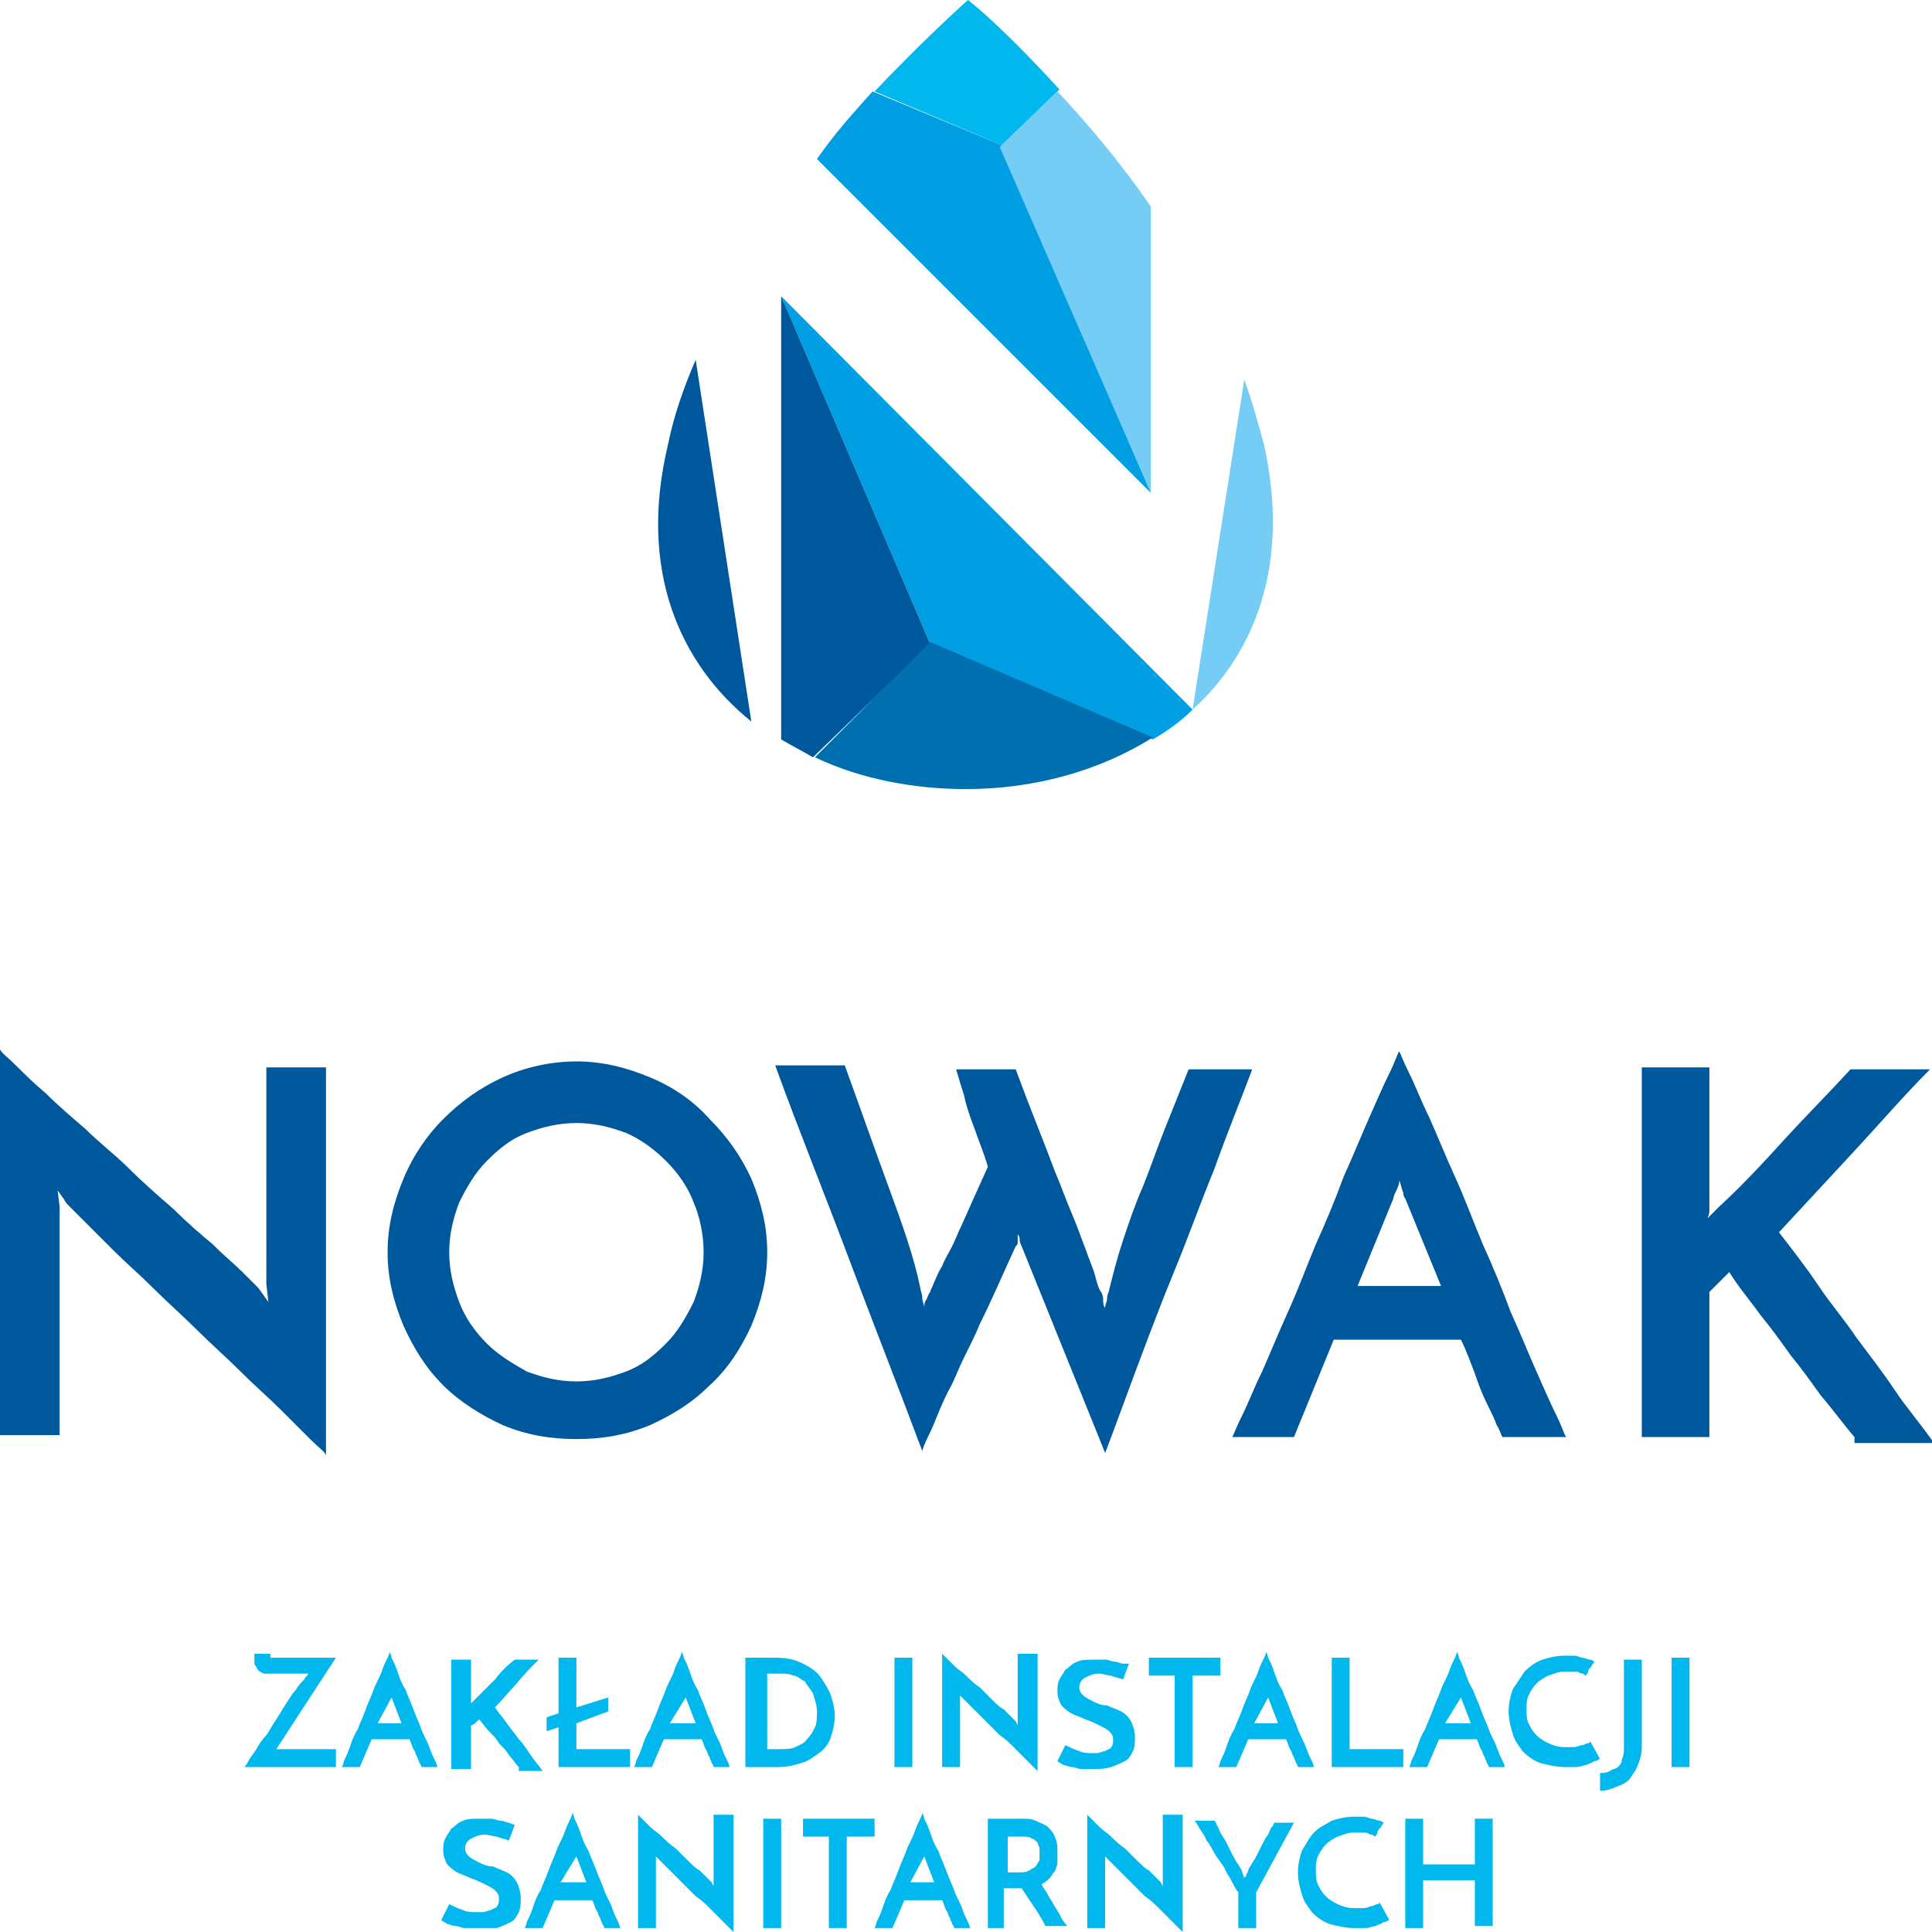 <?xml version="1.0" encoding="utf-8"?>
<!-- Generator: Adobe Illustrator 19.2.1, SVG Export Plug-In . SVG Version: 6.00 Build 0)  -->
<svg version="1.1" id="Layer_1" xmlns="http://www.w3.org/2000/svg" xmlns:xlink="http://www.w3.org/1999/xlink" x="0px" y="0px"
	 viewBox="0 0 97.2 97.2" enable-background="new 0 0 97.2 97.2" xml:space="preserve">
<g>
	<g>
		<path fill="#00589C" d="M16.4,53.7v19.5c-0.1-0.2-0.4-0.4-0.8-0.8c-0.4-0.4-0.9-0.9-1.5-1.5c-0.6-0.6-1.3-1.2-2-1.9
			c-0.7-0.7-1.5-1.4-2.2-2.1c-0.7-0.7-1.5-1.4-2.2-2.1c-0.7-0.7-1.4-1.3-2-1.9c-0.6-0.6-1.1-1.1-1.5-1.5c-0.4-0.4-0.7-0.7-0.8-0.8
			c0,0-0.1-0.1-0.2-0.3c-0.1-0.1-0.2-0.3-0.3-0.4l0.1,0.8v11.5H0V52.8c0.1,0.2,0.4,0.4,0.8,0.8c0.4,0.4,0.9,0.9,1.5,1.4
			c0.6,0.6,1.3,1.2,2,1.8c0.7,0.7,1.5,1.3,2.2,2c0.7,0.7,1.5,1.4,2.2,2c0.7,0.7,1.4,1.3,2,1.8c0.6,0.6,1.1,1,1.5,1.4
			c0.4,0.4,0.7,0.7,0.8,0.8l0.5,0.7l-0.1-0.9V53.7H16.4z"/>
		<path fill="#00589C" d="M19.5,63c0-1.3,0.3-2.5,0.8-3.7c0.5-1.2,1.2-2.2,2-3c0.9-0.9,1.9-1.6,3-2.1c1.1-0.5,2.4-0.8,3.7-0.8
			c1.3,0,2.5,0.3,3.7,0.8c1.2,0.5,2.2,1.2,3,2.1c0.9,0.9,1.6,1.9,2.1,3c0.5,1.2,0.8,2.4,0.8,3.7c0,1.3-0.3,2.5-0.8,3.7
			c-0.5,1.1-1.2,2.2-2.1,3c-0.9,0.9-1.9,1.5-3,2c-1.2,0.5-2.4,0.7-3.7,0.7c-1.3,0-2.5-0.2-3.7-0.7c-1.1-0.5-2.2-1.2-3-2
			c-0.9-0.9-1.5-1.9-2-3C19.8,65.5,19.5,64.3,19.5,63z M22.6,63c0,0.9,0.2,1.7,0.5,2.5c0.3,0.8,0.8,1.5,1.4,2.1c0.6,0.6,1.3,1,2,1.4
			c0.8,0.3,1.6,0.5,2.5,0.5c0.9,0,1.7-0.2,2.5-0.5c0.8-0.3,1.4-0.8,2-1.4c0.6-0.6,1-1.3,1.4-2.1c0.3-0.8,0.5-1.6,0.5-2.5
			c0-0.9-0.2-1.8-0.5-2.5c-0.3-0.8-0.8-1.5-1.4-2.1c-0.6-0.6-1.3-1.1-2-1.4c-0.8-0.3-1.6-0.5-2.5-0.5c-0.9,0-1.7,0.2-2.5,0.5
			c-0.8,0.3-1.4,0.8-2,1.4c-0.6,0.6-1,1.3-1.4,2.1C22.8,61.3,22.6,62.1,22.6,63z"/>
		<path fill="#00589C" d="M63,53.8c-0.6,1.6-1.3,3.3-1.9,5c-0.7,1.7-1.3,3.4-2,5.1c-0.7,1.7-1.3,3.3-1.9,4.9c-0.6,1.6-1.1,3-1.6,4.3
			l-4.2-10.4c-0.1-0.2-0.1-0.3-0.1-0.3c0-0.1,0-0.2-0.1-0.3c0,0.1,0,0.1,0,0.2c0,0.1,0,0.1,0,0.2c0,0.1,0,0.1-0.1,0.2
			c-0.6,1.3-1.2,2.7-1.8,3.9c-0.2,0.5-0.5,1.1-0.8,1.7c-0.3,0.6-0.5,1.2-0.8,1.7c-0.3,0.6-0.5,1.1-0.7,1.6c-0.2,0.5-0.5,1-0.6,1.4
			c-1.2-3.2-2.5-6.5-3.7-9.7c-1.2-3.2-2.5-6.4-3.7-9.7h3.5c0.8,2.2,1.5,4.2,2.2,6.1c0.7,1.9,1.3,3.6,1.6,5.1c0,0.1,0.1,0.3,0.1,0.5
			c0,0.2,0.1,0.3,0.1,0.5c0-0.1,0-0.3,0.1-0.4c0.1-0.2,0.1-0.3,0.2-0.4c0-0.1,0.1-0.2,0.2-0.5c0.1-0.2,0.2-0.5,0.4-0.8
			c0.1-0.3,0.3-0.6,0.5-1c0.2-0.4,0.3-0.7,0.5-1.1c0.4-0.9,0.8-1.8,1.3-2.9c-0.2-0.7-0.5-1.4-0.7-2c-0.2-0.5-0.4-1.1-0.5-1.6
			c-0.2-0.6-0.3-1-0.4-1.3h3c0.7,1.9,1.4,3.6,2,5.2c0.3,0.7,0.5,1.3,0.8,2c0.3,0.7,0.5,1.3,0.7,1.8c0.2,0.6,0.4,1,0.5,1.4
			c0.1,0.4,0.2,0.7,0.3,0.8c0.1,0.2,0.1,0.3,0.1,0.4c0,0.1,0,0.3,0.1,0.4c0-0.2,0.1-0.3,0.1-0.5c0-0.2,0.1-0.3,0.1-0.4
			c0.2-0.8,0.4-1.6,0.7-2.5c0.3-0.9,0.6-1.8,1-2.7c0.4-1,0.7-1.9,1.1-2.9c0.4-1,0.8-2,1.2-3H63z"/>
		<path fill="#00589C" d="M75.6,72.3c-0.1-0.1-0.1-0.3-0.3-0.6c-0.1-0.3-0.3-0.7-0.5-1.1c-0.2-0.4-0.4-0.9-0.6-1.5
			c-0.2-0.5-0.4-1.1-0.7-1.7h-6.4l-2,4.9h-3.1c0.1-0.2,0.2-0.5,0.5-1.1c0.3-0.6,0.6-1.4,1-2.2c0.4-0.9,0.8-1.9,1.3-3
			c0.5-1.1,0.9-2.2,1.4-3.4c0.5-1.1,1-2.3,1.4-3.4c0.5-1.1,0.9-2.1,1.3-3c0.4-0.9,0.7-1.6,1-2.2c0.3-0.6,0.4-1,0.5-1.1
			c0.1,0.2,0.2,0.5,0.5,1.1c0.3,0.6,0.6,1.4,1,2.2c0.4,0.9,0.8,1.9,1.3,3c0.5,1.1,0.9,2.2,1.4,3.4c0.5,1.1,1,2.3,1.4,3.4
			c0.5,1.1,0.9,2.1,1.3,3c0.4,0.9,0.7,1.6,1,2.2c0.3,0.6,0.4,1,0.5,1.1H75.6z M68.3,64.7h4.2l-1.8-4.4c0,0-0.1-0.1-0.1-0.3
			c-0.1-0.2-0.1-0.4-0.2-0.6c0,0.2-0.1,0.4-0.2,0.6c-0.1,0.2-0.1,0.3-0.1,0.3L68.3,64.7z"/>
		<path fill="#00589C" d="M93.3,72.3c-0.6-0.7-1.1-1.4-1.7-2.1c-0.5-0.7-1-1.4-1.5-2c-0.5-0.7-1-1.4-1.5-2c-0.5-0.7-1.1-1.4-1.6-2.2
			c-0.2,0.2-0.4,0.4-0.5,0.5c-0.2,0.2-0.3,0.3-0.5,0.5v7.3h-3.4V53.7h3.4v6.7c0,0.1,0,0.3,0,0.4c0,0.2,0,0.3-0.1,0.5
			c0.1-0.1,0.2-0.2,0.3-0.3c0.1-0.1,0.2-0.2,0.3-0.3c1.2-1.1,2.3-2.3,3.3-3.4c1.1-1.2,2.2-2.3,3.3-3.5h4c-1.3,1.3-2.5,2.7-3.8,4.1
			c-1.3,1.4-2.5,2.7-3.8,4.1c0.7,0.9,1.4,1.8,2,2.7c0.6,0.9,1.3,1.7,1.9,2.6c0.6,0.8,1.3,1.7,1.9,2.6c0.6,0.9,1.3,1.7,2,2.7H93.3z"
			/>
	</g>
	<g>
		<path fill="#00589C" d="M35,18.1c-0.6,1.4-1.1,2.8-1.4,4.3c-1.5,6.3,0.6,11,4.2,13.9L35,18.1z"/>
		<path fill="#75CCF4" d="M60,35.7c3.2-2.9,4.9-7.4,3.6-13.3c-0.3-1.1-0.6-2.2-1-3.3L60,35.7L60,35.7z"/>
		<path fill="#009FE3" d="M39.3,14.9l7.5,17.5l11.2,4.8c0.7-0.4,1.4-0.9,2-1.5l0,0L39.3,14.9z"/>
		<path fill="#00589C" d="M39.3,14.9v22.3c0.5,0.3,1.1,0.6,1.6,0.9l5.9-5.7L39.3,14.9z"/>
		<path fill="#006FAF" d="M41,38.1c2.3,1.1,5,1.6,7.6,1.6h0c3.4,0,6.7-0.9,9.4-2.6l-11.2-4.8L41,38.1z"/>
		<path fill="#009FE3" d="M43.9,4.6c-0.9,1-1.9,2.1-2.8,3.4l16.8,16.8L50.4,7.3L43.9,4.6z"/>
		<path fill="#75CCF4" d="M57.9,24.8l0-14.4c-1.5-2.2-3.2-4.2-4.7-5.8l-2.9,2.8L57.9,24.8z"/>
		<path fill="#00B8EE" d="M50.4,7.3l2.9-2.8c-2-2.2-3.7-3.8-4.6-4.5h0c-0.9,0.8-2.6,2.4-4.7,4.6L50.4,7.3z"/>
	</g>
	<g>
		<path fill="#00B8EE" d="M13.7,83.4h3.2l-3,4.6h3v0.9h-4.6c0,0,0.1-0.1,0.2-0.3c0.1-0.2,0.2-0.3,0.4-0.6c0.1-0.2,0.3-0.5,0.5-0.7
			c0.2-0.3,0.3-0.5,0.5-0.8c0.2-0.3,0.3-0.5,0.5-0.8c0.2-0.3,0.3-0.5,0.5-0.7c0.1-0.2,0.3-0.4,0.4-0.5c0.1-0.2,0.2-0.2,0.2-0.3h-2
			c-0.1,0-0.2,0-0.2,0c-0.1,0-0.2-0.1-0.2-0.1c-0.1,0-0.1-0.1-0.2-0.2c0-0.1-0.1-0.1-0.1-0.2v-0.5h0.8v0.1c0,0.1,0,0.2,0.1,0.2
			C13.5,83.4,13.6,83.4,13.7,83.4z"/>
		<path fill="#00B8EE" d="M21.2,88.9c0,0,0-0.1-0.1-0.2c0-0.1-0.1-0.2-0.1-0.3c-0.1-0.1-0.1-0.3-0.2-0.4c-0.1-0.2-0.1-0.3-0.2-0.5
			h-1.9l-0.6,1.4h-0.9c0,0,0.1-0.2,0.1-0.3c0.1-0.2,0.2-0.4,0.3-0.7c0.1-0.3,0.2-0.6,0.4-0.9c0.1-0.3,0.3-0.7,0.4-1
			c0.1-0.3,0.3-0.7,0.4-1c0.1-0.3,0.3-0.6,0.4-0.9c0.1-0.3,0.2-0.5,0.3-0.7c0.1-0.2,0.1-0.3,0.1-0.3c0,0,0.1,0.2,0.1,0.3
			c0.1,0.2,0.2,0.4,0.3,0.7c0.1,0.3,0.2,0.6,0.4,0.9c0.1,0.3,0.3,0.7,0.4,1c0.1,0.3,0.3,0.7,0.4,1c0.1,0.3,0.3,0.6,0.4,0.9
			c0.1,0.3,0.2,0.5,0.3,0.7c0.1,0.2,0.1,0.3,0.1,0.3H21.2z M19,86.7h1.2l-0.5-1.3c0,0,0,0,0-0.1c0-0.1,0-0.1,0-0.2
			c0,0.1,0,0.1,0,0.2c0,0.1,0,0.1,0,0.1L19,86.7z"/>
		<path fill="#00B8EE" d="M26.1,88.9c-0.2-0.2-0.3-0.4-0.5-0.6c-0.1-0.2-0.3-0.4-0.5-0.6c-0.1-0.2-0.3-0.4-0.5-0.6
			c-0.2-0.2-0.3-0.4-0.5-0.6c-0.1,0.1-0.1,0.1-0.2,0.2c0,0-0.1,0.1-0.2,0.1v2.2h-1v-5.5h1v2c0,0,0,0.1,0,0.1c0,0,0,0.1,0,0.1
			c0,0,0.1-0.1,0.1-0.1c0,0,0.1-0.1,0.1-0.1c0.3-0.3,0.7-0.7,1-1c0.3-0.4,0.6-0.7,1-1h1.2c-0.4,0.4-0.8,0.8-1.1,1.2
			c-0.4,0.4-0.7,0.8-1.1,1.2c0.2,0.3,0.4,0.5,0.6,0.8c0.2,0.3,0.4,0.5,0.6,0.8c0.2,0.2,0.4,0.5,0.6,0.8c0.2,0.3,0.4,0.5,0.6,0.8
			H26.1z"/>
		<path fill="#00B8EE" d="M28.1,88.9v-2l-0.6,0.2v-0.7l0.6-0.2v-2.8H29v2.5l1.6-0.5v0.7L29,86.7V88h2.7v0.9H28.1z"/>
		<path fill="#00B8EE" d="M35.9,88.9c0,0,0-0.1-0.1-0.2c0-0.1-0.1-0.2-0.1-0.3c-0.1-0.1-0.1-0.3-0.2-0.4c-0.1-0.2-0.1-0.3-0.2-0.5
			h-1.9l-0.6,1.4h-0.9c0,0,0.1-0.2,0.1-0.3c0.1-0.2,0.2-0.4,0.3-0.7c0.1-0.3,0.2-0.6,0.4-0.9c0.1-0.3,0.3-0.7,0.4-1
			c0.1-0.3,0.3-0.7,0.4-1c0.1-0.3,0.3-0.6,0.4-0.9c0.1-0.3,0.2-0.5,0.3-0.7c0.1-0.2,0.1-0.3,0.1-0.3c0,0,0.1,0.2,0.1,0.3
			c0.1,0.2,0.2,0.4,0.3,0.7c0.1,0.3,0.2,0.6,0.4,0.9c0.1,0.3,0.3,0.7,0.4,1c0.1,0.3,0.3,0.7,0.4,1c0.1,0.3,0.3,0.6,0.4,0.9
			c0.1,0.3,0.2,0.5,0.3,0.7c0.1,0.2,0.1,0.3,0.1,0.3H35.9z M33.7,86.7H35l-0.5-1.3c0,0,0,0,0-0.1c0-0.1,0-0.1,0-0.2
			c0,0.1,0,0.1,0,0.2c0,0.1,0,0.1,0,0.1L33.7,86.7z"/>
		<path fill="#00B8EE" d="M37.6,83.4H39c0.6,0,1,0.1,1.4,0.3c0.4,0.2,0.7,0.4,0.9,0.7c0.2,0.3,0.4,0.6,0.5,0.9
			c0.1,0.3,0.2,0.7,0.2,1c0,0.4-0.1,0.8-0.2,1.1c-0.1,0.3-0.3,0.6-0.6,0.8c-0.3,0.2-0.5,0.4-0.9,0.5c-0.3,0.1-0.7,0.2-1.1,0.2h-1.7
			V83.4z M39.2,88c0.3,0,0.6,0,0.8-0.1c0.2-0.1,0.5-0.2,0.6-0.4c0.2-0.2,0.3-0.4,0.4-0.6c0.1-0.2,0.1-0.5,0.1-0.8
			c0-0.3-0.1-0.6-0.2-0.9c-0.1-0.2-0.3-0.4-0.4-0.6c-0.2-0.1-0.4-0.3-0.6-0.3c-0.2-0.1-0.4-0.1-0.6-0.1h-0.7V88H39.2z"/>
		<path fill="#00B8EE" d="M45,83.4h0.9v5.5H45V83.4z"/>
		<path fill="#00B8EE" d="M52.2,83.4v5.7c0,0-0.1-0.1-0.2-0.2c-0.1-0.1-0.3-0.3-0.4-0.4c-0.2-0.2-0.4-0.4-0.6-0.6
			c-0.2-0.2-0.4-0.4-0.7-0.6c-0.2-0.2-0.4-0.4-0.6-0.6c-0.2-0.2-0.4-0.4-0.6-0.6c-0.2-0.2-0.3-0.3-0.4-0.4c-0.1-0.1-0.2-0.2-0.2-0.2
			c0,0,0,0-0.1-0.1c0,0-0.1-0.1-0.1-0.1l0,0.2v3.4h-0.9v-5.7c0,0,0.1,0.1,0.2,0.2c0.1,0.1,0.3,0.3,0.4,0.4c0.2,0.2,0.4,0.3,0.6,0.5
			c0.2,0.2,0.4,0.4,0.7,0.6c0.2,0.2,0.4,0.4,0.6,0.6c0.2,0.2,0.4,0.4,0.6,0.5c0.2,0.2,0.3,0.3,0.4,0.4c0.1,0.1,0.2,0.2,0.2,0.2
			l0.1,0.2l0-0.3v-3.3H52.2z"/>
		<path fill="#00B8EE" d="M56.8,83.7l-0.3,0.8c-0.2-0.1-0.4-0.1-0.6-0.2c-0.2,0-0.4-0.1-0.6-0.1c-0.3,0-0.5,0.1-0.7,0.2
			c-0.2,0.1-0.3,0.3-0.3,0.5c0,0.2,0.1,0.3,0.2,0.4c0.1,0.1,0.3,0.2,0.5,0.3c0.2,0.1,0.4,0.2,0.7,0.2c0.2,0.1,0.5,0.2,0.7,0.3
			c0.2,0.1,0.4,0.3,0.5,0.5c0.1,0.2,0.2,0.5,0.2,0.8c0,0.2,0,0.5-0.1,0.7c-0.1,0.2-0.2,0.4-0.4,0.5c-0.2,0.1-0.4,0.2-0.7,0.3
			c-0.3,0.1-0.6,0.1-0.9,0.1c-0.2,0-0.4,0-0.6,0c-0.2,0-0.3-0.1-0.5-0.1c-0.1,0-0.3-0.1-0.4-0.1c-0.1-0.1-0.2-0.1-0.3-0.2l0.4-0.8
			c0.2,0.1,0.4,0.2,0.7,0.3c0.2,0.1,0.5,0.1,0.6,0.1c0.1,0,0.2,0,0.3,0c0.1,0,0.3-0.1,0.4-0.1c0.1-0.1,0.3-0.1,0.3-0.2
			c0.1-0.1,0.1-0.2,0.1-0.4c0-0.2-0.1-0.3-0.2-0.4c-0.1-0.1-0.3-0.2-0.5-0.3c-0.2-0.1-0.4-0.2-0.7-0.3c-0.2-0.1-0.5-0.2-0.7-0.3
			c-0.2-0.1-0.4-0.3-0.5-0.4c-0.1-0.2-0.2-0.4-0.2-0.7c0-0.2,0-0.4,0.1-0.6c0.1-0.2,0.2-0.3,0.3-0.5c0.2-0.1,0.3-0.3,0.6-0.4
			c0.2-0.1,0.5-0.1,0.8-0.1c0.2,0,0.4,0,0.6,0c0.2,0,0.3,0.1,0.5,0.1c0.1,0,0.3,0.1,0.4,0.1C56.8,83.7,56.8,83.7,56.8,83.7z"/>
		<path fill="#00B8EE" d="M61.4,83.4v0.9H60v4.6h-0.9v-4.6h-1.3v-0.9H61.4z"/>
		<path fill="#00B8EE" d="M65.3,88.9c0,0,0-0.1-0.1-0.2c0-0.1-0.1-0.2-0.1-0.3c-0.1-0.1-0.1-0.3-0.2-0.4c-0.1-0.2-0.1-0.3-0.2-0.5
			h-1.9l-0.6,1.4h-0.9c0,0,0.1-0.2,0.1-0.3c0.1-0.2,0.2-0.4,0.3-0.7c0.1-0.3,0.2-0.6,0.4-0.9c0.1-0.3,0.3-0.7,0.4-1
			c0.1-0.3,0.3-0.7,0.4-1c0.1-0.3,0.3-0.6,0.4-0.9c0.1-0.3,0.2-0.5,0.3-0.7c0.1-0.2,0.1-0.3,0.1-0.3c0,0,0.1,0.2,0.1,0.3
			c0.1,0.2,0.2,0.4,0.3,0.7c0.1,0.3,0.2,0.6,0.4,0.9c0.1,0.3,0.3,0.7,0.4,1c0.1,0.3,0.3,0.7,0.4,1c0.1,0.3,0.3,0.6,0.4,0.9
			c0.1,0.3,0.2,0.5,0.3,0.7c0.1,0.2,0.1,0.3,0.1,0.3H65.3z M63.1,86.7h1.2l-0.5-1.3c0,0,0,0,0-0.1c0-0.1,0-0.1,0-0.2
			c0,0.1,0,0.1,0,0.2c0,0.1,0,0.1,0,0.1L63.1,86.7z"/>
		<path fill="#00B8EE" d="M67,88.9v-5.5h0.9V88h2.7v0.9H67z"/>
		<path fill="#00B8EE" d="M74.9,88.9c0,0,0-0.1-0.1-0.2c0-0.1-0.1-0.2-0.1-0.3c-0.1-0.1-0.1-0.3-0.2-0.4c-0.1-0.2-0.1-0.3-0.2-0.5
			h-1.9l-0.6,1.4h-0.9c0,0,0.1-0.2,0.1-0.3c0.1-0.2,0.2-0.4,0.3-0.7c0.1-0.3,0.2-0.6,0.4-0.9c0.1-0.3,0.3-0.7,0.4-1
			c0.1-0.3,0.3-0.7,0.4-1c0.1-0.3,0.3-0.6,0.4-0.9c0.1-0.3,0.2-0.5,0.3-0.7c0.1-0.2,0.1-0.3,0.1-0.3c0,0,0.1,0.2,0.1,0.3
			c0.1,0.2,0.2,0.4,0.3,0.7c0.1,0.3,0.2,0.6,0.4,0.9c0.1,0.3,0.3,0.7,0.4,1c0.1,0.3,0.3,0.7,0.4,1c0.1,0.3,0.3,0.6,0.4,0.9
			c0.1,0.3,0.2,0.5,0.3,0.7c0.1,0.2,0.1,0.3,0.1,0.3H74.9z M72.7,86.7H74l-0.5-1.3c0,0,0,0,0-0.1c0-0.1,0-0.1,0-0.2
			c0,0.1,0,0.1,0,0.2c0,0.1,0,0.1,0,0.1L72.7,86.7z"/>
		<path fill="#00B8EE" d="M80.5,88.5c-0.1,0-0.1,0.1-0.3,0.1c-0.1,0.1-0.2,0.1-0.4,0.2c-0.1,0-0.3,0.1-0.5,0.1c-0.2,0-0.4,0-0.6,0
			c-0.4,0-0.8-0.1-1.2-0.2c-0.3-0.1-0.6-0.3-0.9-0.6c-0.2-0.3-0.4-0.5-0.5-0.9c-0.1-0.3-0.2-0.7-0.2-1.1c0-0.4,0.1-0.8,0.2-1.1
			c0.2-0.3,0.4-0.6,0.6-0.9c0.3-0.3,0.6-0.5,0.9-0.6c0.3-0.1,0.7-0.2,1.1-0.2c0.2,0,0.3,0,0.5,0c0.2,0,0.3,0.1,0.4,0.1
			c0.1,0,0.3,0.1,0.4,0.1c0.1,0,0.2,0.1,0.2,0.1c0,0.1-0.1,0.1-0.1,0.2c0,0-0.1,0.1-0.1,0.1c0,0-0.1,0.1-0.1,0.2
			c0,0.1-0.1,0.1-0.1,0.2c-0.1,0-0.1-0.1-0.2-0.1c-0.1,0-0.2-0.1-0.3-0.1c-0.1,0-0.2,0-0.3,0c-0.1,0-0.2,0-0.3,0
			c-0.3,0-0.5,0.1-0.8,0.2c-0.2,0.1-0.4,0.2-0.6,0.4c-0.2,0.2-0.3,0.4-0.4,0.6c-0.1,0.2-0.1,0.5-0.1,0.7c0,0.2,0,0.5,0.1,0.7
			c0.1,0.2,0.2,0.4,0.4,0.6c0.2,0.2,0.4,0.3,0.6,0.4c0.2,0.1,0.5,0.2,0.8,0.2c0.2,0,0.3,0,0.5,0c0.1,0,0.3-0.1,0.4-0.1
			c0.1,0,0.2-0.1,0.3-0.1c0.1,0,0.1-0.1,0.1-0.1L80.5,88.5z"/>
		<path fill="#00B8EE" d="M80.5,90.1v-0.9c0.2,0,0.3,0,0.5-0.1c0.1-0.1,0.3-0.1,0.4-0.2c0.1-0.1,0.2-0.2,0.2-0.4
			c0.1-0.2,0.1-0.4,0.1-0.6v-4.4h0.9v4.4c0,0.3-0.1,0.7-0.2,0.9c-0.1,0.3-0.3,0.5-0.4,0.7c-0.2,0.2-0.4,0.3-0.7,0.4
			C81.1,90,80.8,90.1,80.5,90.1z"/>
		<path fill="#00B8EE" d="M84.1,83.4H85v5.5h-0.9V83.4z"/>
		<path fill="#00B8EE" d="M25.9,91.8l-0.3,0.8c-0.2-0.1-0.4-0.1-0.6-0.2c-0.2,0-0.4-0.1-0.6-0.1c-0.3,0-0.5,0.1-0.7,0.2
			c-0.2,0.1-0.3,0.3-0.3,0.5c0,0.2,0.1,0.3,0.2,0.4c0.1,0.1,0.3,0.2,0.5,0.3c0.2,0.1,0.4,0.2,0.7,0.2c0.2,0.1,0.5,0.2,0.7,0.3
			c0.2,0.1,0.4,0.3,0.5,0.5c0.1,0.2,0.2,0.5,0.2,0.8c0,0.2,0,0.5-0.1,0.7c-0.1,0.2-0.2,0.4-0.4,0.5c-0.2,0.1-0.4,0.2-0.7,0.3
			C24.6,97,24.3,97,24,97c-0.2,0-0.4,0-0.6,0c-0.2,0-0.3-0.1-0.5-0.1c-0.1,0-0.3-0.1-0.4-0.1c-0.1-0.1-0.2-0.1-0.3-0.2l0.4-0.8
			c0.2,0.1,0.4,0.2,0.7,0.3c0.2,0.1,0.5,0.1,0.6,0.1c0.1,0,0.2,0,0.4,0c0.1,0,0.3-0.1,0.4-0.1c0.1-0.1,0.3-0.1,0.3-0.2
			c0.1-0.1,0.1-0.2,0.1-0.4c0-0.2-0.1-0.3-0.2-0.4c-0.1-0.1-0.3-0.2-0.5-0.3c-0.2-0.1-0.4-0.2-0.7-0.3c-0.2-0.1-0.5-0.2-0.7-0.3
			c-0.2-0.1-0.4-0.3-0.5-0.4c-0.1-0.2-0.2-0.4-0.2-0.7c0-0.2,0-0.4,0.1-0.6c0.1-0.2,0.2-0.3,0.3-0.5c0.2-0.1,0.3-0.3,0.6-0.4
			c0.2-0.1,0.5-0.1,0.8-0.1c0.2,0,0.4,0,0.6,0c0.2,0,0.3,0.1,0.5,0.1c0.1,0,0.3,0.1,0.4,0.1C25.8,91.8,25.9,91.8,25.9,91.8z"/>
		<path fill="#00B8EE" d="M30.4,97c0,0,0-0.1-0.1-0.2c0-0.1-0.1-0.2-0.1-0.3c-0.1-0.1-0.1-0.3-0.2-0.4c-0.1-0.2-0.1-0.3-0.2-0.5
			h-1.9L27.3,97h-0.9c0,0,0.1-0.2,0.1-0.3c0.1-0.2,0.2-0.4,0.3-0.7c0.1-0.3,0.2-0.6,0.4-0.9c0.1-0.3,0.3-0.7,0.4-1
			c0.1-0.3,0.3-0.7,0.4-1c0.1-0.3,0.3-0.6,0.4-0.9c0.1-0.3,0.2-0.5,0.3-0.7c0.1-0.2,0.1-0.3,0.1-0.3c0,0,0.1,0.2,0.1,0.3
			c0.1,0.2,0.2,0.4,0.3,0.7c0.1,0.3,0.2,0.6,0.4,0.9c0.1,0.3,0.3,0.7,0.4,1c0.1,0.3,0.3,0.7,0.4,1c0.1,0.3,0.3,0.6,0.4,0.9
			c0.1,0.3,0.2,0.5,0.3,0.7c0.1,0.2,0.1,0.3,0.1,0.3H30.4z M28.2,94.7h1.3l-0.5-1.3c0,0,0,0,0-0.1c0-0.1,0-0.1,0-0.2
			c0,0,0,0.1,0,0.2c0,0.1,0,0.1,0,0.1L28.2,94.7z"/>
		<path fill="#00B8EE" d="M36.9,91.5v5.7c0,0-0.1-0.1-0.2-0.2c-0.1-0.1-0.3-0.3-0.4-0.4c-0.2-0.2-0.4-0.4-0.6-0.6
			c-0.2-0.2-0.4-0.4-0.7-0.6c-0.2-0.2-0.4-0.4-0.6-0.6c-0.2-0.2-0.4-0.4-0.6-0.6c-0.2-0.2-0.3-0.3-0.4-0.4c-0.1-0.1-0.2-0.2-0.2-0.2
			c0,0,0,0-0.1-0.1c0,0-0.1-0.1-0.1-0.1l0,0.2V97h-0.9v-5.7c0,0,0.1,0.1,0.2,0.2c0.1,0.1,0.3,0.3,0.4,0.4c0.2,0.2,0.4,0.3,0.6,0.5
			c0.2,0.2,0.4,0.4,0.7,0.6c0.2,0.2,0.4,0.4,0.6,0.6c0.2,0.2,0.4,0.4,0.6,0.5c0.2,0.2,0.3,0.3,0.4,0.4c0.1,0.1,0.2,0.2,0.2,0.2
			l0.1,0.2l0-0.3v-3.3H36.9z"/>
		<path fill="#00B8EE" d="M38.4,91.5h0.9V97h-0.9V91.5z"/>
		<path fill="#00B8EE" d="M44,91.5v0.9h-1.4V97h-0.9v-4.6h-1.3v-0.9H44z"/>
		<path fill="#00B8EE" d="M48,97c0,0,0-0.1-0.1-0.2c0-0.1-0.1-0.2-0.1-0.3c-0.1-0.1-0.1-0.3-0.2-0.4c-0.1-0.2-0.1-0.3-0.2-0.5h-1.9
			L44.9,97H44c0,0,0.1-0.2,0.1-0.3c0.1-0.2,0.2-0.4,0.3-0.7c0.1-0.3,0.2-0.6,0.4-0.9c0.1-0.3,0.3-0.7,0.4-1c0.1-0.3,0.3-0.7,0.4-1
			c0.1-0.3,0.3-0.6,0.4-0.9c0.1-0.3,0.2-0.5,0.3-0.7c0.1-0.2,0.1-0.3,0.1-0.3c0,0,0.1,0.2,0.1,0.3c0.1,0.2,0.2,0.4,0.3,0.7
			c0.1,0.3,0.2,0.6,0.4,0.9c0.1,0.3,0.3,0.7,0.4,1c0.1,0.3,0.3,0.7,0.4,1c0.1,0.3,0.3,0.6,0.4,0.9c0.1,0.3,0.2,0.5,0.3,0.7
			c0.1,0.2,0.1,0.3,0.1,0.3H48z M45.8,94.7H47l-0.5-1.3c0,0,0,0,0-0.1c0-0.1,0-0.1,0-0.2c0,0,0,0.1,0,0.2c0,0.1,0,0.1,0,0.1
			L45.8,94.7z"/>
		<path fill="#00B8EE" d="M49.7,97v-5.5h1.6c0.3,0,0.6,0,0.8,0.1c0.2,0.1,0.5,0.2,0.6,0.3c0.2,0.2,0.3,0.3,0.4,0.6
			c0.1,0.2,0.1,0.5,0.1,0.7c0,0.2,0,0.3,0,0.5c0,0.2-0.1,0.3-0.1,0.4c-0.1,0.1-0.2,0.3-0.3,0.4c-0.1,0.1-0.2,0.2-0.4,0.3
			c0.1,0.2,0.2,0.3,0.3,0.5c0.1,0.2,0.2,0.3,0.3,0.5c0.1,0.2,0.2,0.3,0.3,0.5c0.1,0.2,0.2,0.4,0.4,0.6h-1.1c-0.2-0.4-0.4-0.7-0.6-1
			c-0.2-0.3-0.4-0.6-0.6-0.9h-0.1h-0.8V97H49.7z M50.6,94.2h0.7c0.2,0,0.3,0,0.5-0.1c0.1-0.1,0.2-0.1,0.3-0.2
			c0.1-0.1,0.1-0.2,0.2-0.3c0-0.1,0-0.2,0-0.3c0-0.1,0-0.2,0-0.3c0-0.1-0.1-0.2-0.1-0.3c-0.1-0.1-0.2-0.2-0.3-0.2
			c-0.1-0.1-0.3-0.1-0.5-0.1h-0.7V94.2z"/>
		<path fill="#00B8EE" d="M59.5,91.5v5.7c0,0-0.1-0.1-0.2-0.2c-0.1-0.1-0.3-0.3-0.4-0.4c-0.2-0.2-0.4-0.4-0.6-0.6
			c-0.2-0.2-0.4-0.4-0.7-0.6c-0.2-0.2-0.4-0.4-0.6-0.6c-0.2-0.2-0.4-0.4-0.6-0.6c-0.2-0.2-0.3-0.3-0.4-0.4c-0.1-0.1-0.2-0.2-0.2-0.2
			c0,0,0,0-0.1-0.1c0,0-0.1-0.1-0.1-0.1l0,0.2V97h-0.9v-5.7c0,0,0.1,0.1,0.2,0.2c0.1,0.1,0.3,0.3,0.4,0.4c0.2,0.2,0.4,0.3,0.6,0.5
			c0.2,0.2,0.4,0.4,0.7,0.6c0.2,0.2,0.4,0.4,0.6,0.6c0.2,0.2,0.4,0.4,0.6,0.5c0.2,0.2,0.3,0.3,0.4,0.4c0.1,0.1,0.2,0.2,0.2,0.2
			l0.1,0.2l0-0.3v-3.3H59.5z"/>
		<path fill="#00B8EE" d="M63.2,95.2V97h-0.9v-1.8c0,0-0.1-0.1-0.2-0.3c-0.1-0.2-0.2-0.4-0.4-0.7c-0.1-0.3-0.3-0.5-0.5-0.8
			c-0.2-0.3-0.3-0.6-0.5-0.8c-0.1-0.3-0.3-0.5-0.4-0.7c-0.1-0.2-0.2-0.3-0.2-0.3h1c0,0,0.1,0.1,0.1,0.2c0.1,0.1,0.1,0.2,0.2,0.4
			c0.1,0.2,0.2,0.3,0.3,0.5c0.1,0.2,0.2,0.4,0.3,0.6c0.1,0.2,0.2,0.4,0.3,0.5c0.1,0.2,0.2,0.3,0.2,0.4l0.1,0.3c0,0,0-0.1,0.1-0.1
			c0,0,0-0.1,0-0.1c0.1-0.1,0.1-0.3,0.2-0.4c0.1-0.2,0.2-0.3,0.3-0.5c0.1-0.2,0.2-0.4,0.3-0.6c0.1-0.2,0.2-0.4,0.3-0.5
			c0.1-0.2,0.1-0.3,0.2-0.4c0.1-0.1,0.1-0.2,0.1-0.2h1L63.2,95.2z"/>
		<path fill="#00B8EE" d="M69.9,96.6c-0.1,0-0.1,0.1-0.3,0.1c-0.1,0.1-0.2,0.1-0.4,0.2c-0.1,0-0.3,0.1-0.5,0.1c-0.2,0-0.4,0-0.6,0
			c-0.4,0-0.8-0.1-1.2-0.2c-0.3-0.1-0.6-0.3-0.9-0.6c-0.2-0.3-0.4-0.5-0.5-0.9c-0.1-0.3-0.2-0.7-0.2-1.1c0-0.4,0.1-0.8,0.2-1.1
			c0.2-0.3,0.4-0.7,0.6-0.9c0.3-0.3,0.6-0.4,0.9-0.6c0.3-0.1,0.7-0.2,1.1-0.2c0.2,0,0.3,0,0.5,0c0.2,0,0.3,0.1,0.4,0.1
			c0.1,0,0.3,0.1,0.4,0.1c0.1,0,0.2,0.1,0.2,0.1c0,0.1-0.1,0.1-0.1,0.2c0,0-0.1,0.1-0.1,0.1c0,0-0.1,0.1-0.1,0.2
			c0,0.1-0.1,0.1-0.1,0.2c-0.1,0-0.1-0.1-0.2-0.1c-0.1,0-0.2-0.1-0.3-0.1c-0.1,0-0.2,0-0.3,0c-0.1,0-0.2,0-0.3,0
			c-0.3,0-0.5,0.1-0.8,0.2c-0.2,0.1-0.4,0.2-0.6,0.4c-0.2,0.2-0.3,0.4-0.4,0.6c-0.1,0.2-0.1,0.5-0.1,0.7c0,0.2,0,0.5,0.1,0.7
			c0.1,0.2,0.2,0.4,0.4,0.6c0.2,0.2,0.4,0.3,0.6,0.4c0.2,0.1,0.5,0.2,0.8,0.2c0.2,0,0.3,0,0.5,0c0.2,0,0.3-0.1,0.4-0.1
			c0.1,0,0.2-0.1,0.3-0.1c0.1,0,0.1-0.1,0.1-0.1L69.9,96.6z"/>
		<path fill="#00B8EE" d="M70.7,97v-5.5h0.9v2.3h2.6v-2.3h0.9c0,0.1,0,0.2,0,0.5c0,0.3,0,0.6,0,1c0,0.4,0,0.8,0,1.2
			c0,0.4,0,0.9,0,1.2c0,0.4,0,0.7,0,1c0,0.3,0,0.4,0,0.5h-0.9v-2.3h-2.6V97H70.7z"/>
	</g>
</g>
</svg>
